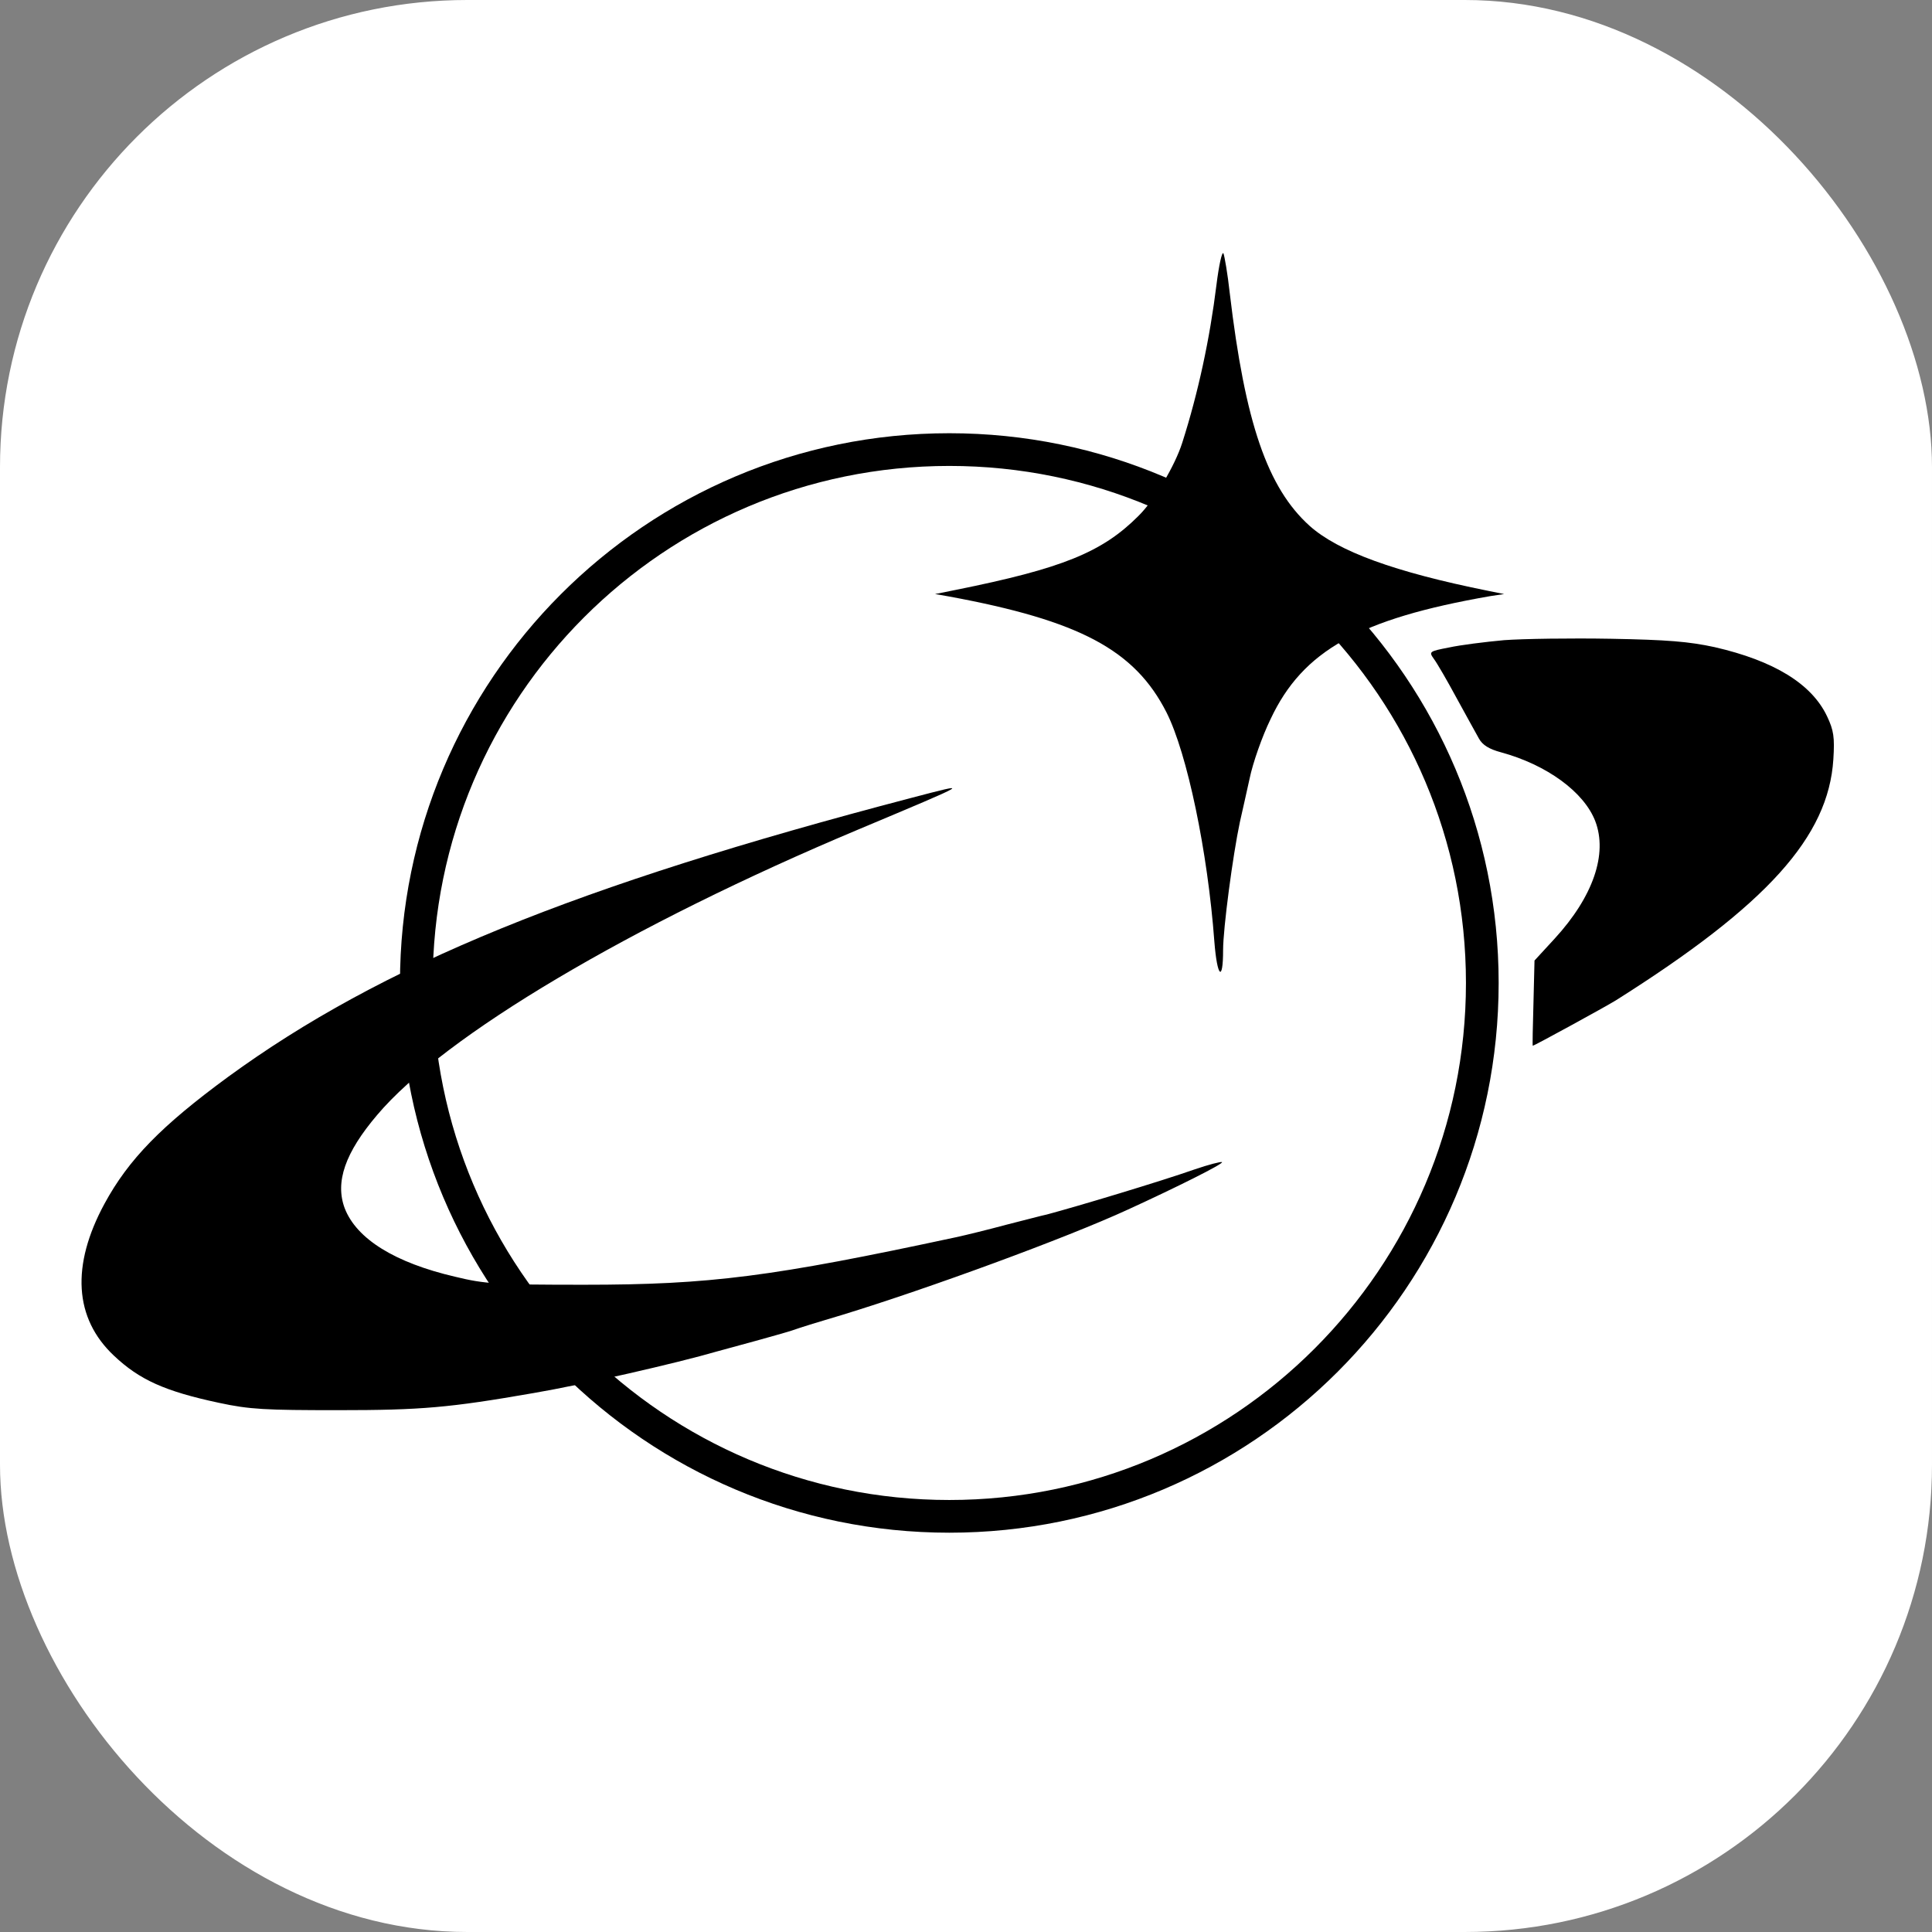 <svg width="827" height="827" viewBox="0 0 827 827" fill="none" xmlns="http://www.w3.org/2000/svg">
<rect x="0" y="0" width="827" height="827" fill="#808080" stroke="none"/>
<rect width="827" height="827" rx="200" fill="white"/>
<path d="M520.71 121.929C517.871 144.959 512.939 167.99 506.065 189.525C502.927 199.396 494.11 214.201 487.235 220.931C471.693 236.484 454.507 243.363 409.226 252.486L400.26 254.28L406.237 255.327C462.129 265.646 485.741 278.208 499.34 304.978C508.157 322.475 516.974 364.499 519.814 403.083C521.009 418.337 523.55 420.729 523.55 406.672C523.55 397.4 527.734 365.994 530.723 351.936C531.62 348.198 533.413 339.823 534.907 333.243C536.252 326.663 540.287 315.147 543.874 307.819C557.623 278.507 581.982 264.898 637.873 255.178L643.851 254.28L637.126 252.934C596.926 244.859 572.866 236.035 560.611 225.118C542.529 208.817 532.965 181.001 526.389 125.368C525.492 117.143 524.147 109.516 523.699 108.469C523.101 107.422 521.756 113.554 520.71 121.929Z" fill="black"/>
<path d="M643.85 274.021C635.631 274.769 625.02 276.115 620.238 277.162C611.72 278.807 611.57 278.956 613.812 282.097C615.157 283.891 619.491 291.369 623.526 298.846C627.561 306.174 631.895 314.1 633.09 316.194C634.585 318.886 637.424 320.681 642.505 322.027C662.231 327.41 678.072 339.075 682.855 351.488C688.234 365.546 681.958 383.791 665.519 401.737L656.852 411.158L656.403 429.403C656.104 439.423 655.955 447.648 656.104 447.648C656.702 447.648 687.338 430.899 691.672 428.207C756.38 387.38 782.682 358.218 784.774 325.018C785.372 315.596 784.924 312.605 782.084 306.623C775.509 292.715 759.369 282.844 733.964 277.012C722.905 274.619 713.789 273.871 689.43 273.423C672.543 273.124 652.069 273.423 643.85 274.021Z" fill="black"/>
<path d="M389.798 341.618C246.483 379.155 163.244 413.102 97.639 460.958C69.095 481.895 55.047 496.252 44.736 515.245C30.39 541.715 31.735 564.297 48.771 580.299C59.68 590.618 70.59 595.553 93.753 600.488C106.904 603.33 113.629 603.629 144.713 603.629C180.28 603.629 192.385 602.582 228.401 596.301C248.725 592.861 289.971 583.44 306.858 578.505C310.594 577.458 317.917 575.514 323.297 574.018C328.677 572.523 335.7 570.578 338.988 569.532C342.276 568.335 351.99 565.344 360.657 562.802C397.719 551.436 456.45 529.901 482.752 517.787C503.674 508.216 523.699 498.196 523.101 497.449C522.653 497.149 517.422 498.495 511.295 500.589C496.799 505.674 461.531 516.292 448.081 519.881C446.437 520.18 438.666 522.274 430.895 524.218C423.124 526.312 413.41 528.704 409.226 529.602C330.47 546.501 304.019 549.941 250.07 549.941C212.859 549.941 207.628 549.641 194.776 546.501C169.072 540.519 152.633 530.349 147.552 517.189C143.368 505.973 147.702 493.411 161.451 477.259C190.143 443.311 269.796 396.054 367.382 355.077C416.848 334.29 416.1 334.738 389.798 341.618Z" fill="black"/>
<path d="M406.358 192.444C532.356 192.444 634.506 294.66 634.506 420.761C634.506 546.862 532.356 649.079 406.358 649.079C280.361 649.079 178.211 546.862 178.211 420.761C178.211 294.66 280.361 192.444 406.358 192.444Z" stroke="black" stroke-width="14"/>
</svg>
